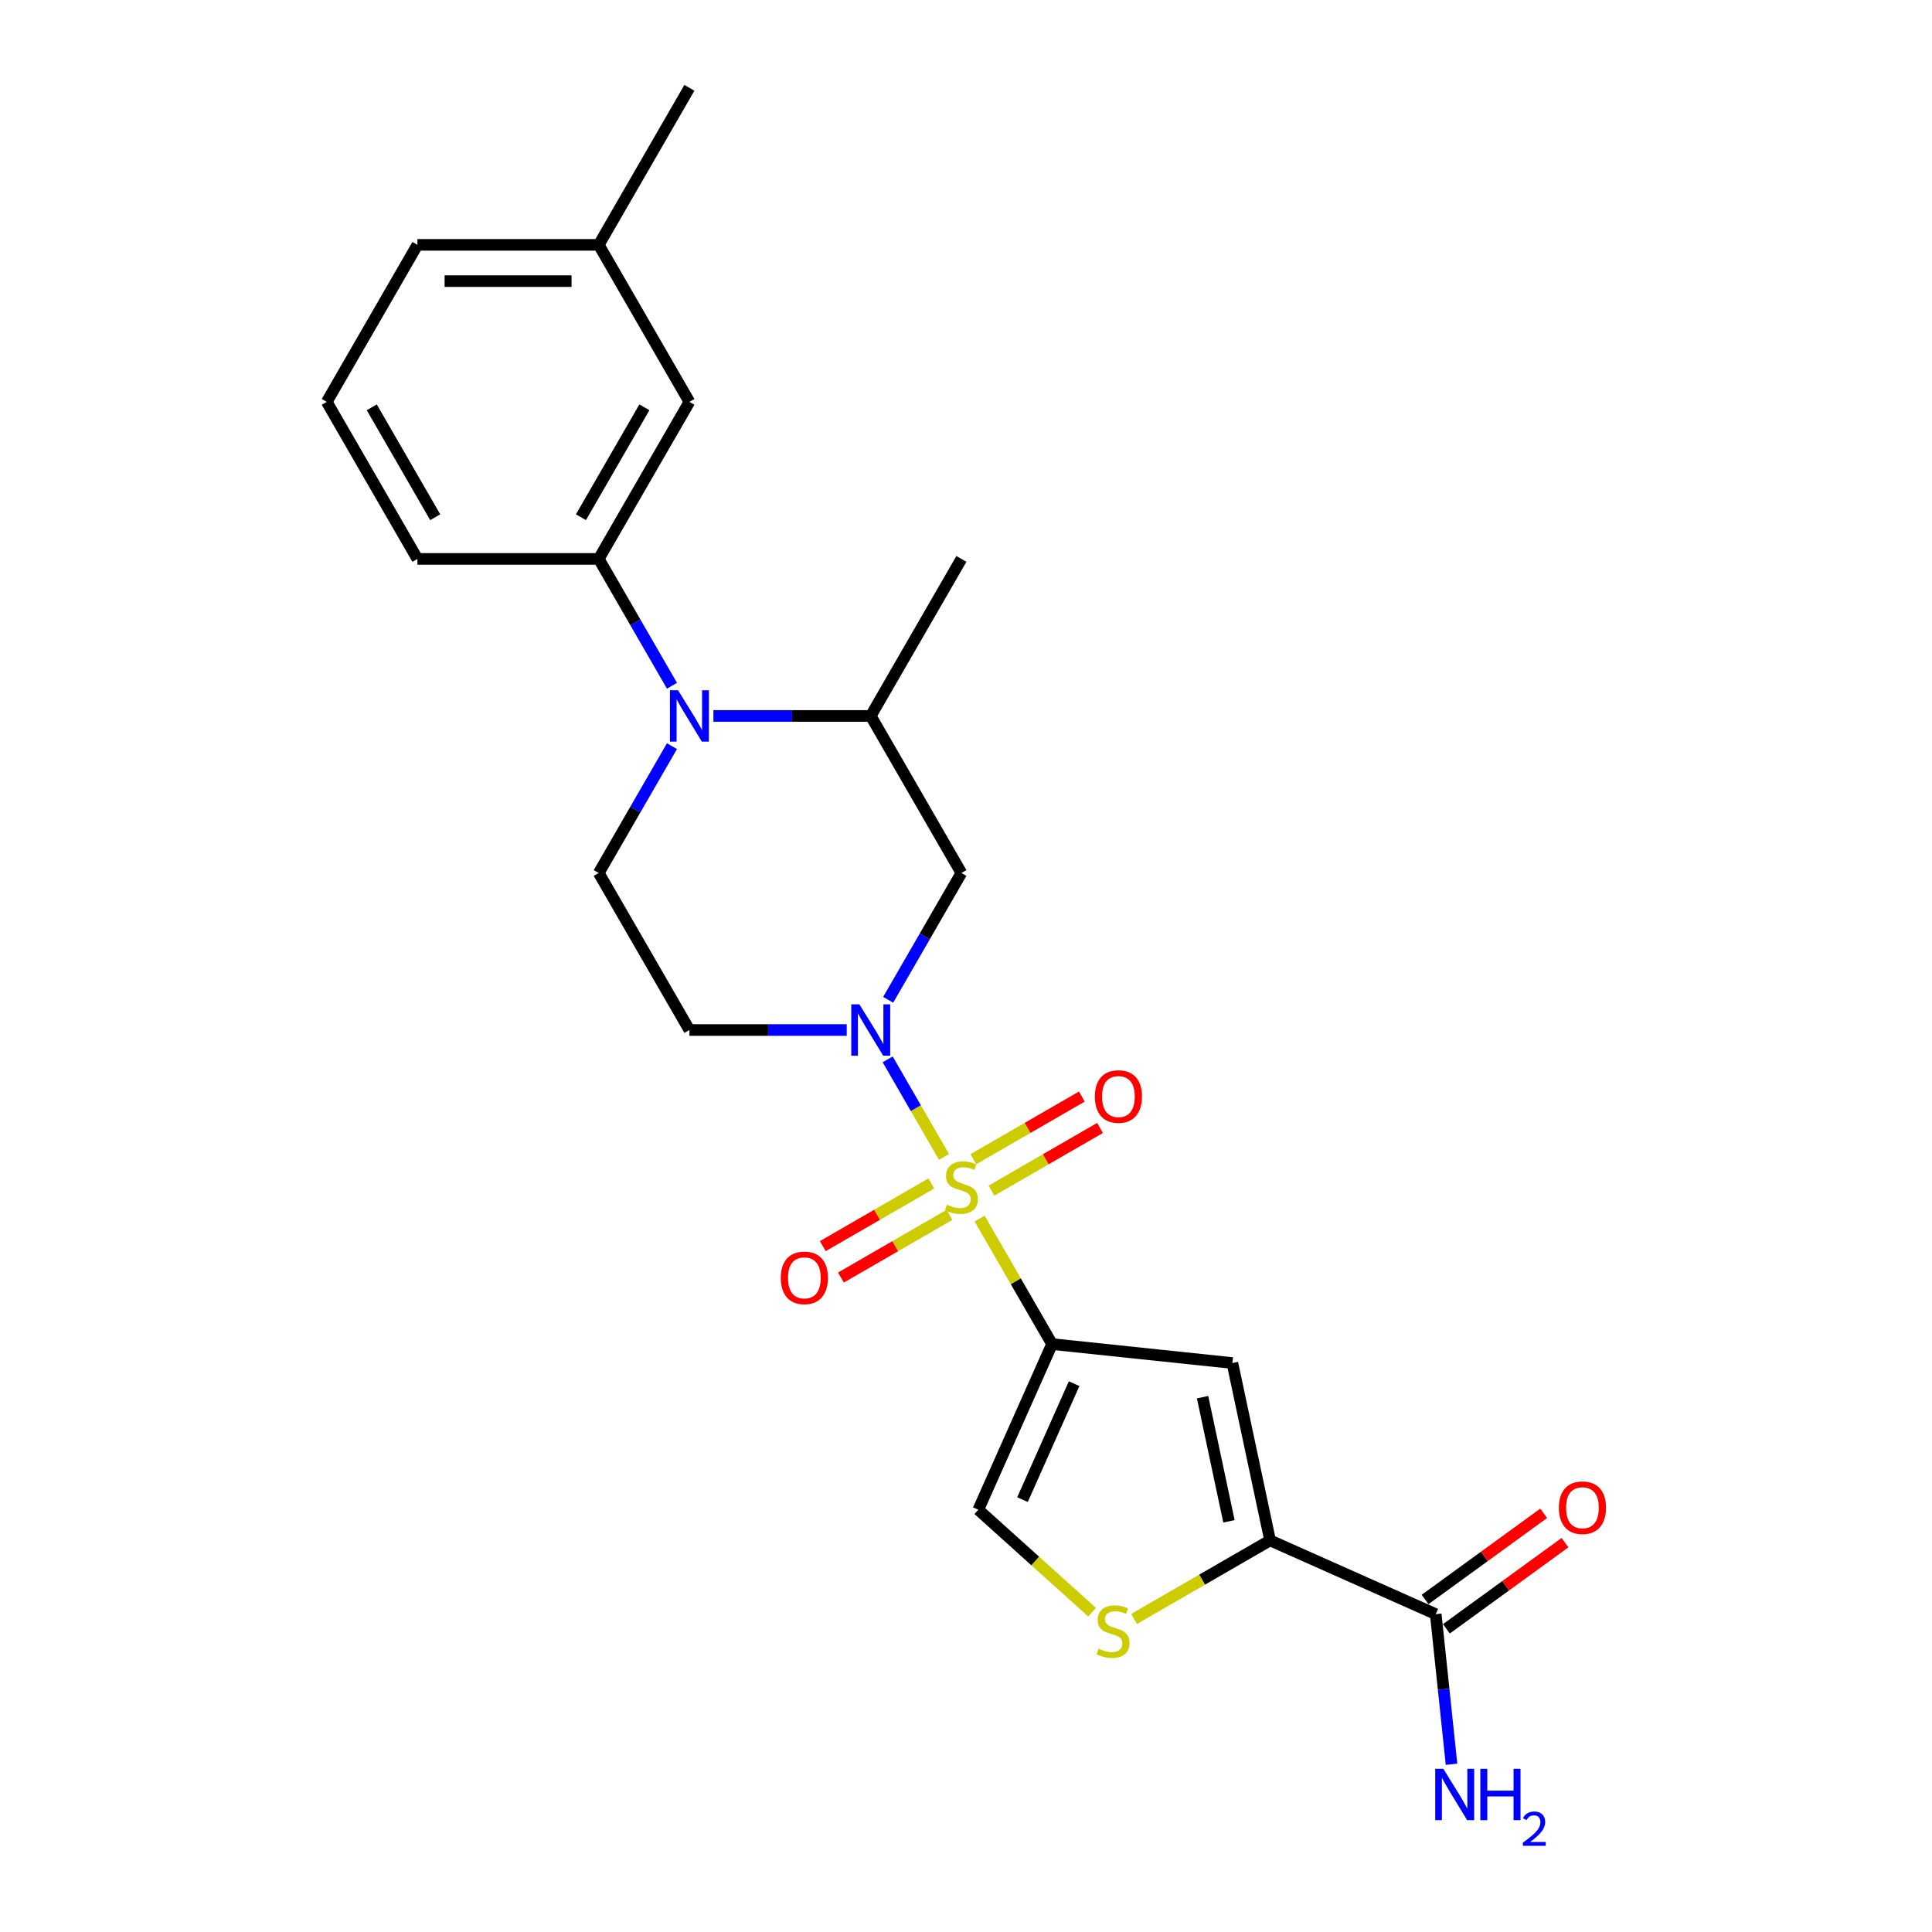 <?xml version='1.0' encoding='iso-8859-1'?>
<svg version='1.1' baseProfile='full'
              xmlns='http://www.w3.org/2000/svg'
                      xmlns:rdkit='http://www.rdkit.org/xml'
                      xmlns:xlink='http://www.w3.org/1999/xlink'
                  xml:space='preserve'
width='1000px' height='1000px' viewBox='0 0 1000 1000'>
<!-- END OF HEADER -->
<rect style='opacity:1.0;fill:#FFFFFF;stroke:none' width='1000' height='1000' x='0' y='0'> </rect>
<path class='bond-0' d='M 507.033,630.725 L 525.787,663.209' style='fill:none;fill-rule:evenodd;stroke:#CCCC00;stroke-width:6px;stroke-linecap:butt;stroke-linejoin:miter;stroke-opacity:1' />
<path class='bond-0' d='M 525.787,663.209 L 544.542,695.693' style='fill:none;fill-rule:evenodd;stroke:#000000;stroke-width:6px;stroke-linecap:butt;stroke-linejoin:miter;stroke-opacity:1' />
<path class='bond-1' d='M 488.609,598.815 L 474.033,573.567' style='fill:none;fill-rule:evenodd;stroke:#CCCC00;stroke-width:6px;stroke-linecap:butt;stroke-linejoin:miter;stroke-opacity:1' />
<path class='bond-1' d='M 474.033,573.567 L 459.456,548.319' style='fill:none;fill-rule:evenodd;stroke:#0000FF;stroke-width:6px;stroke-linecap:butt;stroke-linejoin:miter;stroke-opacity:1' />
<path class='bond-2' d='M 513.176,616.267 L 541.265,600.049' style='fill:none;fill-rule:evenodd;stroke:#CCCC00;stroke-width:6px;stroke-linecap:butt;stroke-linejoin:miter;stroke-opacity:1' />
<path class='bond-2' d='M 541.265,600.049 L 569.354,583.832' style='fill:none;fill-rule:evenodd;stroke:#FF0000;stroke-width:6px;stroke-linecap:butt;stroke-linejoin:miter;stroke-opacity:1' />
<path class='bond-2' d='M 503.791,600.011 L 531.88,583.793' style='fill:none;fill-rule:evenodd;stroke:#CCCC00;stroke-width:6px;stroke-linecap:butt;stroke-linejoin:miter;stroke-opacity:1' />
<path class='bond-2' d='M 531.88,583.793 L 559.969,567.576' style='fill:none;fill-rule:evenodd;stroke:#FF0000;stroke-width:6px;stroke-linecap:butt;stroke-linejoin:miter;stroke-opacity:1' />
<path class='bond-3' d='M 482.054,612.56 L 453.965,628.777' style='fill:none;fill-rule:evenodd;stroke:#CCCC00;stroke-width:6px;stroke-linecap:butt;stroke-linejoin:miter;stroke-opacity:1' />
<path class='bond-3' d='M 453.965,628.777 L 425.876,644.995' style='fill:none;fill-rule:evenodd;stroke:#FF0000;stroke-width:6px;stroke-linecap:butt;stroke-linejoin:miter;stroke-opacity:1' />
<path class='bond-3' d='M 491.44,628.816 L 463.351,645.033' style='fill:none;fill-rule:evenodd;stroke:#CCCC00;stroke-width:6px;stroke-linecap:butt;stroke-linejoin:miter;stroke-opacity:1' />
<path class='bond-3' d='M 463.351,645.033 L 435.262,661.251' style='fill:none;fill-rule:evenodd;stroke:#FF0000;stroke-width:6px;stroke-linecap:butt;stroke-linejoin:miter;stroke-opacity:1' />
<path class='bond-4' d='M 544.542,695.693 L 637.882,705.504' style='fill:none;fill-rule:evenodd;stroke:#000000;stroke-width:6px;stroke-linecap:butt;stroke-linejoin:miter;stroke-opacity:1' />
<path class='bond-5' d='M 544.542,695.693 L 506.368,781.433' style='fill:none;fill-rule:evenodd;stroke:#000000;stroke-width:6px;stroke-linecap:butt;stroke-linejoin:miter;stroke-opacity:1' />
<path class='bond-5' d='M 555.964,716.189 L 529.242,776.207' style='fill:none;fill-rule:evenodd;stroke:#000000;stroke-width:6px;stroke-linecap:butt;stroke-linejoin:miter;stroke-opacity:1' />
<path class='bond-6' d='M 459.716,517.497 L 478.665,484.676' style='fill:none;fill-rule:evenodd;stroke:#0000FF;stroke-width:6px;stroke-linecap:butt;stroke-linejoin:miter;stroke-opacity:1' />
<path class='bond-6' d='M 478.665,484.676 L 497.615,451.854' style='fill:none;fill-rule:evenodd;stroke:#000000;stroke-width:6px;stroke-linecap:butt;stroke-linejoin:miter;stroke-opacity:1' />
<path class='bond-7' d='M 438.262,533.134 L 397.548,533.134' style='fill:none;fill-rule:evenodd;stroke:#0000FF;stroke-width:6px;stroke-linecap:butt;stroke-linejoin:miter;stroke-opacity:1' />
<path class='bond-7' d='M 397.548,533.134 L 356.834,533.134' style='fill:none;fill-rule:evenodd;stroke:#000000;stroke-width:6px;stroke-linecap:butt;stroke-linejoin:miter;stroke-opacity:1' />
<path class='bond-8' d='M 637.882,705.504 L 657.395,797.307' style='fill:none;fill-rule:evenodd;stroke:#000000;stroke-width:6px;stroke-linecap:butt;stroke-linejoin:miter;stroke-opacity:1' />
<path class='bond-8' d='M 622.448,723.177 L 636.108,787.439' style='fill:none;fill-rule:evenodd;stroke:#000000;stroke-width:6px;stroke-linecap:butt;stroke-linejoin:miter;stroke-opacity:1' />
<path class='bond-9' d='M 347.807,386.21 L 328.857,419.032' style='fill:none;fill-rule:evenodd;stroke:#0000FF;stroke-width:6px;stroke-linecap:butt;stroke-linejoin:miter;stroke-opacity:1' />
<path class='bond-9' d='M 328.857,419.032 L 309.907,451.854' style='fill:none;fill-rule:evenodd;stroke:#000000;stroke-width:6px;stroke-linecap:butt;stroke-linejoin:miter;stroke-opacity:1' />
<path class='bond-10' d='M 347.807,354.938 L 328.857,322.116' style='fill:none;fill-rule:evenodd;stroke:#0000FF;stroke-width:6px;stroke-linecap:butt;stroke-linejoin:miter;stroke-opacity:1' />
<path class='bond-10' d='M 328.857,322.116 L 309.907,289.294' style='fill:none;fill-rule:evenodd;stroke:#000000;stroke-width:6px;stroke-linecap:butt;stroke-linejoin:miter;stroke-opacity:1' />
<path class='bond-11' d='M 369.261,370.574 L 409.974,370.574' style='fill:none;fill-rule:evenodd;stroke:#0000FF;stroke-width:6px;stroke-linecap:butt;stroke-linejoin:miter;stroke-opacity:1' />
<path class='bond-11' d='M 409.974,370.574 L 450.688,370.574' style='fill:none;fill-rule:evenodd;stroke:#000000;stroke-width:6px;stroke-linecap:butt;stroke-linejoin:miter;stroke-opacity:1' />
<path class='bond-12' d='M 657.395,797.307 L 743.135,835.48' style='fill:none;fill-rule:evenodd;stroke:#000000;stroke-width:6px;stroke-linecap:butt;stroke-linejoin:miter;stroke-opacity:1' />
<path class='bond-13' d='M 657.395,797.307 L 622.189,817.633' style='fill:none;fill-rule:evenodd;stroke:#000000;stroke-width:6px;stroke-linecap:butt;stroke-linejoin:miter;stroke-opacity:1' />
<path class='bond-13' d='M 622.189,817.633 L 586.984,837.959' style='fill:none;fill-rule:evenodd;stroke:#CCCC00;stroke-width:6px;stroke-linecap:butt;stroke-linejoin:miter;stroke-opacity:1' />
<path class='bond-14' d='M 565.247,834.448 L 535.808,807.94' style='fill:none;fill-rule:evenodd;stroke:#CCCC00;stroke-width:6px;stroke-linecap:butt;stroke-linejoin:miter;stroke-opacity:1' />
<path class='bond-14' d='M 535.808,807.94 L 506.368,781.433' style='fill:none;fill-rule:evenodd;stroke:#000000;stroke-width:6px;stroke-linecap:butt;stroke-linejoin:miter;stroke-opacity:1' />
<path class='bond-15' d='M 497.615,451.854 L 450.688,370.574' style='fill:none;fill-rule:evenodd;stroke:#000000;stroke-width:6px;stroke-linecap:butt;stroke-linejoin:miter;stroke-opacity:1' />
<path class='bond-16' d='M 450.688,370.574 L 497.615,289.294' style='fill:none;fill-rule:evenodd;stroke:#000000;stroke-width:6px;stroke-linecap:butt;stroke-linejoin:miter;stroke-opacity:1' />
<path class='bond-17' d='M 748.652,843.073 L 779.343,820.775' style='fill:none;fill-rule:evenodd;stroke:#000000;stroke-width:6px;stroke-linecap:butt;stroke-linejoin:miter;stroke-opacity:1' />
<path class='bond-17' d='M 779.343,820.775 L 810.034,798.477' style='fill:none;fill-rule:evenodd;stroke:#FF0000;stroke-width:6px;stroke-linecap:butt;stroke-linejoin:miter;stroke-opacity:1' />
<path class='bond-17' d='M 737.618,827.887 L 768.309,805.589' style='fill:none;fill-rule:evenodd;stroke:#000000;stroke-width:6px;stroke-linecap:butt;stroke-linejoin:miter;stroke-opacity:1' />
<path class='bond-17' d='M 768.309,805.589 L 799,783.291' style='fill:none;fill-rule:evenodd;stroke:#FF0000;stroke-width:6px;stroke-linecap:butt;stroke-linejoin:miter;stroke-opacity:1' />
<path class='bond-18' d='M 743.135,835.48 L 747.218,874.332' style='fill:none;fill-rule:evenodd;stroke:#000000;stroke-width:6px;stroke-linecap:butt;stroke-linejoin:miter;stroke-opacity:1' />
<path class='bond-18' d='M 747.218,874.332 L 751.302,913.184' style='fill:none;fill-rule:evenodd;stroke:#0000FF;stroke-width:6px;stroke-linecap:butt;stroke-linejoin:miter;stroke-opacity:1' />
<path class='bond-19' d='M 309.907,289.294 L 356.834,208.014' style='fill:none;fill-rule:evenodd;stroke:#000000;stroke-width:6px;stroke-linecap:butt;stroke-linejoin:miter;stroke-opacity:1' />
<path class='bond-19' d='M 300.691,267.717 L 333.539,210.821' style='fill:none;fill-rule:evenodd;stroke:#000000;stroke-width:6px;stroke-linecap:butt;stroke-linejoin:miter;stroke-opacity:1' />
<path class='bond-20' d='M 309.907,289.294 L 216.054,289.294' style='fill:none;fill-rule:evenodd;stroke:#000000;stroke-width:6px;stroke-linecap:butt;stroke-linejoin:miter;stroke-opacity:1' />
<path class='bond-21' d='M 356.834,533.134 L 309.907,451.854' style='fill:none;fill-rule:evenodd;stroke:#000000;stroke-width:6px;stroke-linecap:butt;stroke-linejoin:miter;stroke-opacity:1' />
<path class='bond-22' d='M 356.834,208.014 L 309.907,126.734' style='fill:none;fill-rule:evenodd;stroke:#000000;stroke-width:6px;stroke-linecap:butt;stroke-linejoin:miter;stroke-opacity:1' />
<path class='bond-23' d='M 309.907,126.734 L 356.834,45.455' style='fill:none;fill-rule:evenodd;stroke:#000000;stroke-width:6px;stroke-linecap:butt;stroke-linejoin:miter;stroke-opacity:1' />
<path class='bond-24' d='M 309.907,126.734 L 216.054,126.734' style='fill:none;fill-rule:evenodd;stroke:#000000;stroke-width:6px;stroke-linecap:butt;stroke-linejoin:miter;stroke-opacity:1' />
<path class='bond-24' d='M 295.829,145.505 L 230.132,145.505' style='fill:none;fill-rule:evenodd;stroke:#000000;stroke-width:6px;stroke-linecap:butt;stroke-linejoin:miter;stroke-opacity:1' />
<path class='bond-25' d='M 216.054,289.294 L 169.127,208.014' style='fill:none;fill-rule:evenodd;stroke:#000000;stroke-width:6px;stroke-linecap:butt;stroke-linejoin:miter;stroke-opacity:1' />
<path class='bond-25' d='M 225.271,267.717 L 192.422,210.821' style='fill:none;fill-rule:evenodd;stroke:#000000;stroke-width:6px;stroke-linecap:butt;stroke-linejoin:miter;stroke-opacity:1' />
<path class='bond-26' d='M 169.127,208.014 L 216.054,126.734' style='fill:none;fill-rule:evenodd;stroke:#000000;stroke-width:6px;stroke-linecap:butt;stroke-linejoin:miter;stroke-opacity:1' />
<path  class='atom-0' d='M 490.107 623.536
Q 490.407 623.649, 491.646 624.174
Q 492.885 624.7, 494.236 625.038
Q 495.626 625.338, 496.977 625.338
Q 499.492 625.338, 500.956 624.137
Q 502.421 622.898, 502.421 620.758
Q 502.421 619.294, 501.67 618.393
Q 500.956 617.492, 499.83 617.004
Q 498.704 616.516, 496.827 615.953
Q 494.462 615.239, 493.035 614.564
Q 491.646 613.888, 490.632 612.461
Q 489.656 611.035, 489.656 608.632
Q 489.656 605.291, 491.909 603.226
Q 494.199 601.161, 498.704 601.161
Q 501.782 601.161, 505.274 602.625
L 504.41 605.516
Q 501.219 604.202, 498.817 604.202
Q 496.226 604.202, 494.8 605.291
Q 493.373 606.342, 493.411 608.181
Q 493.411 609.608, 494.124 610.472
Q 494.875 611.335, 495.926 611.823
Q 497.015 612.311, 498.817 612.874
Q 501.219 613.625, 502.646 614.376
Q 504.072 615.127, 505.086 616.666
Q 506.137 618.168, 506.137 620.758
Q 506.137 624.437, 503.659 626.427
Q 501.219 628.379, 497.127 628.379
Q 494.762 628.379, 492.96 627.853
Q 491.196 627.365, 489.093 626.502
L 490.107 623.536
' fill='#CCCC00'/>
<path  class='atom-2' d='M 444.813 519.844
L 453.523 533.922
Q 454.386 535.311, 455.775 537.826
Q 457.164 540.342, 457.239 540.492
L 457.239 519.844
L 460.768 519.844
L 460.768 546.423
L 457.127 546.423
L 447.779 531.031
Q 446.69 529.229, 445.526 527.164
Q 444.4 525.1, 444.062 524.461
L 444.062 546.423
L 440.608 546.423
L 440.608 519.844
L 444.813 519.844
' fill='#0000FF'/>
<path  class='atom-4' d='M 350.959 357.284
L 359.669 371.362
Q 360.532 372.751, 361.921 375.267
Q 363.31 377.782, 363.385 377.932
L 363.385 357.284
L 366.914 357.284
L 366.914 383.864
L 363.273 383.864
L 353.925 368.472
Q 352.836 366.67, 351.672 364.605
Q 350.546 362.54, 350.208 361.902
L 350.208 383.864
L 346.755 383.864
L 346.755 357.284
L 350.959 357.284
' fill='#0000FF'/>
<path  class='atom-6' d='M 568.607 853.356
Q 568.907 853.469, 570.146 853.994
Q 571.385 854.52, 572.737 854.858
Q 574.126 855.158, 575.477 855.158
Q 577.992 855.158, 579.457 853.957
Q 580.921 852.718, 580.921 850.578
Q 580.921 849.114, 580.17 848.213
Q 579.457 847.312, 578.33 846.824
Q 577.204 846.336, 575.327 845.773
Q 572.962 845.059, 571.535 844.384
Q 570.146 843.708, 569.133 842.281
Q 568.157 840.855, 568.157 838.452
Q 568.157 835.111, 570.409 833.046
Q 572.699 830.981, 577.204 830.981
Q 580.282 830.981, 583.774 832.445
L 582.91 835.336
Q 579.719 834.022, 577.317 834.022
Q 574.726 834.022, 573.3 835.111
Q 571.873 836.162, 571.911 838.002
Q 571.911 839.428, 572.624 840.292
Q 573.375 841.155, 574.426 841.643
Q 575.515 842.131, 577.317 842.694
Q 579.719 843.445, 581.146 844.196
Q 582.573 844.947, 583.586 846.486
Q 584.637 847.988, 584.637 850.578
Q 584.637 854.257, 582.16 856.247
Q 579.719 858.199, 575.627 858.199
Q 573.262 858.199, 571.46 857.673
Q 569.696 857.185, 567.593 856.322
L 568.607 853.356
' fill='#CCCC00'/>
<path  class='atom-14' d='M 566.694 567.562
Q 566.694 561.179, 569.848 557.613
Q 573.001 554.047, 578.895 554.047
Q 584.789 554.047, 587.943 557.613
Q 591.096 561.179, 591.096 567.562
Q 591.096 574.019, 587.905 577.698
Q 584.714 581.339, 578.895 581.339
Q 573.039 581.339, 569.848 577.698
Q 566.694 574.056, 566.694 567.562
M 578.895 578.336
Q 582.95 578.336, 585.127 575.633
Q 587.342 572.892, 587.342 567.562
Q 587.342 562.343, 585.127 559.715
Q 582.95 557.05, 578.895 557.05
Q 574.841 557.05, 572.626 559.678
Q 570.448 562.306, 570.448 567.562
Q 570.448 572.93, 572.626 575.633
Q 574.841 578.336, 578.895 578.336
' fill='#FF0000'/>
<path  class='atom-15' d='M 404.134 661.415
Q 404.134 655.033, 407.288 651.467
Q 410.441 647.9, 416.335 647.9
Q 422.229 647.9, 425.383 651.467
Q 428.536 655.033, 428.536 661.415
Q 428.536 667.873, 425.345 671.552
Q 422.154 675.193, 416.335 675.193
Q 410.479 675.193, 407.288 671.552
Q 404.134 667.91, 404.134 661.415
M 416.335 672.19
Q 420.39 672.19, 422.567 669.487
Q 424.782 666.746, 424.782 661.415
Q 424.782 656.197, 422.567 653.569
Q 420.39 650.904, 416.335 650.904
Q 412.281 650.904, 410.066 653.532
Q 407.889 656.16, 407.889 661.415
Q 407.889 666.784, 410.066 669.487
Q 412.281 672.19, 416.335 672.19
' fill='#FF0000'/>
<path  class='atom-17' d='M 806.863 780.39
Q 806.863 774.007, 810.017 770.441
Q 813.17 766.875, 819.064 766.875
Q 824.958 766.875, 828.112 770.441
Q 831.265 774.007, 831.265 780.39
Q 831.265 786.847, 828.074 790.526
Q 824.883 794.167, 819.064 794.167
Q 813.208 794.167, 810.017 790.526
Q 806.863 786.884, 806.863 780.39
M 819.064 791.164
Q 823.119 791.164, 825.296 788.461
Q 827.511 785.72, 827.511 780.39
Q 827.511 775.171, 825.296 772.543
Q 823.119 769.878, 819.064 769.878
Q 815.01 769.878, 812.795 772.506
Q 810.617 775.134, 810.617 780.39
Q 810.617 785.758, 812.795 788.461
Q 815.01 791.164, 819.064 791.164
' fill='#FF0000'/>
<path  class='atom-18' d='M 747.07 915.53
L 755.78 929.608
Q 756.643 930.997, 758.032 933.513
Q 759.421 936.028, 759.496 936.178
L 759.496 915.53
L 763.025 915.53
L 763.025 942.11
L 759.384 942.11
L 750.036 926.718
Q 748.947 924.916, 747.783 922.851
Q 746.657 920.786, 746.319 920.148
L 746.319 942.11
L 742.865 942.11
L 742.865 915.53
L 747.07 915.53
' fill='#0000FF'/>
<path  class='atom-18' d='M 766.216 915.53
L 769.82 915.53
L 769.82 926.83
L 783.41 926.83
L 783.41 915.53
L 787.014 915.53
L 787.014 942.11
L 783.41 942.11
L 783.41 929.834
L 769.82 929.834
L 769.82 942.11
L 766.216 942.11
L 766.216 915.53
' fill='#0000FF'/>
<path  class='atom-18' d='M 788.303 941.177
Q 788.947 939.517, 790.483 938.6
Q 792.019 937.659, 794.15 937.659
Q 796.801 937.659, 798.288 939.096
Q 799.775 940.533, 799.775 943.085
Q 799.775 945.687, 797.842 948.115
Q 795.934 950.543, 791.97 953.417
L 800.072 953.417
L 800.072 955.399
L 788.253 955.399
L 788.253 953.739
Q 791.524 951.41, 793.456 949.676
Q 795.414 947.941, 796.355 946.38
Q 797.297 944.82, 797.297 943.209
Q 797.297 941.524, 796.455 940.583
Q 795.612 939.641, 794.15 939.641
Q 792.738 939.641, 791.796 940.211
Q 790.855 940.781, 790.186 942.044
L 788.303 941.177
' fill='#0000FF'/>
</svg>

